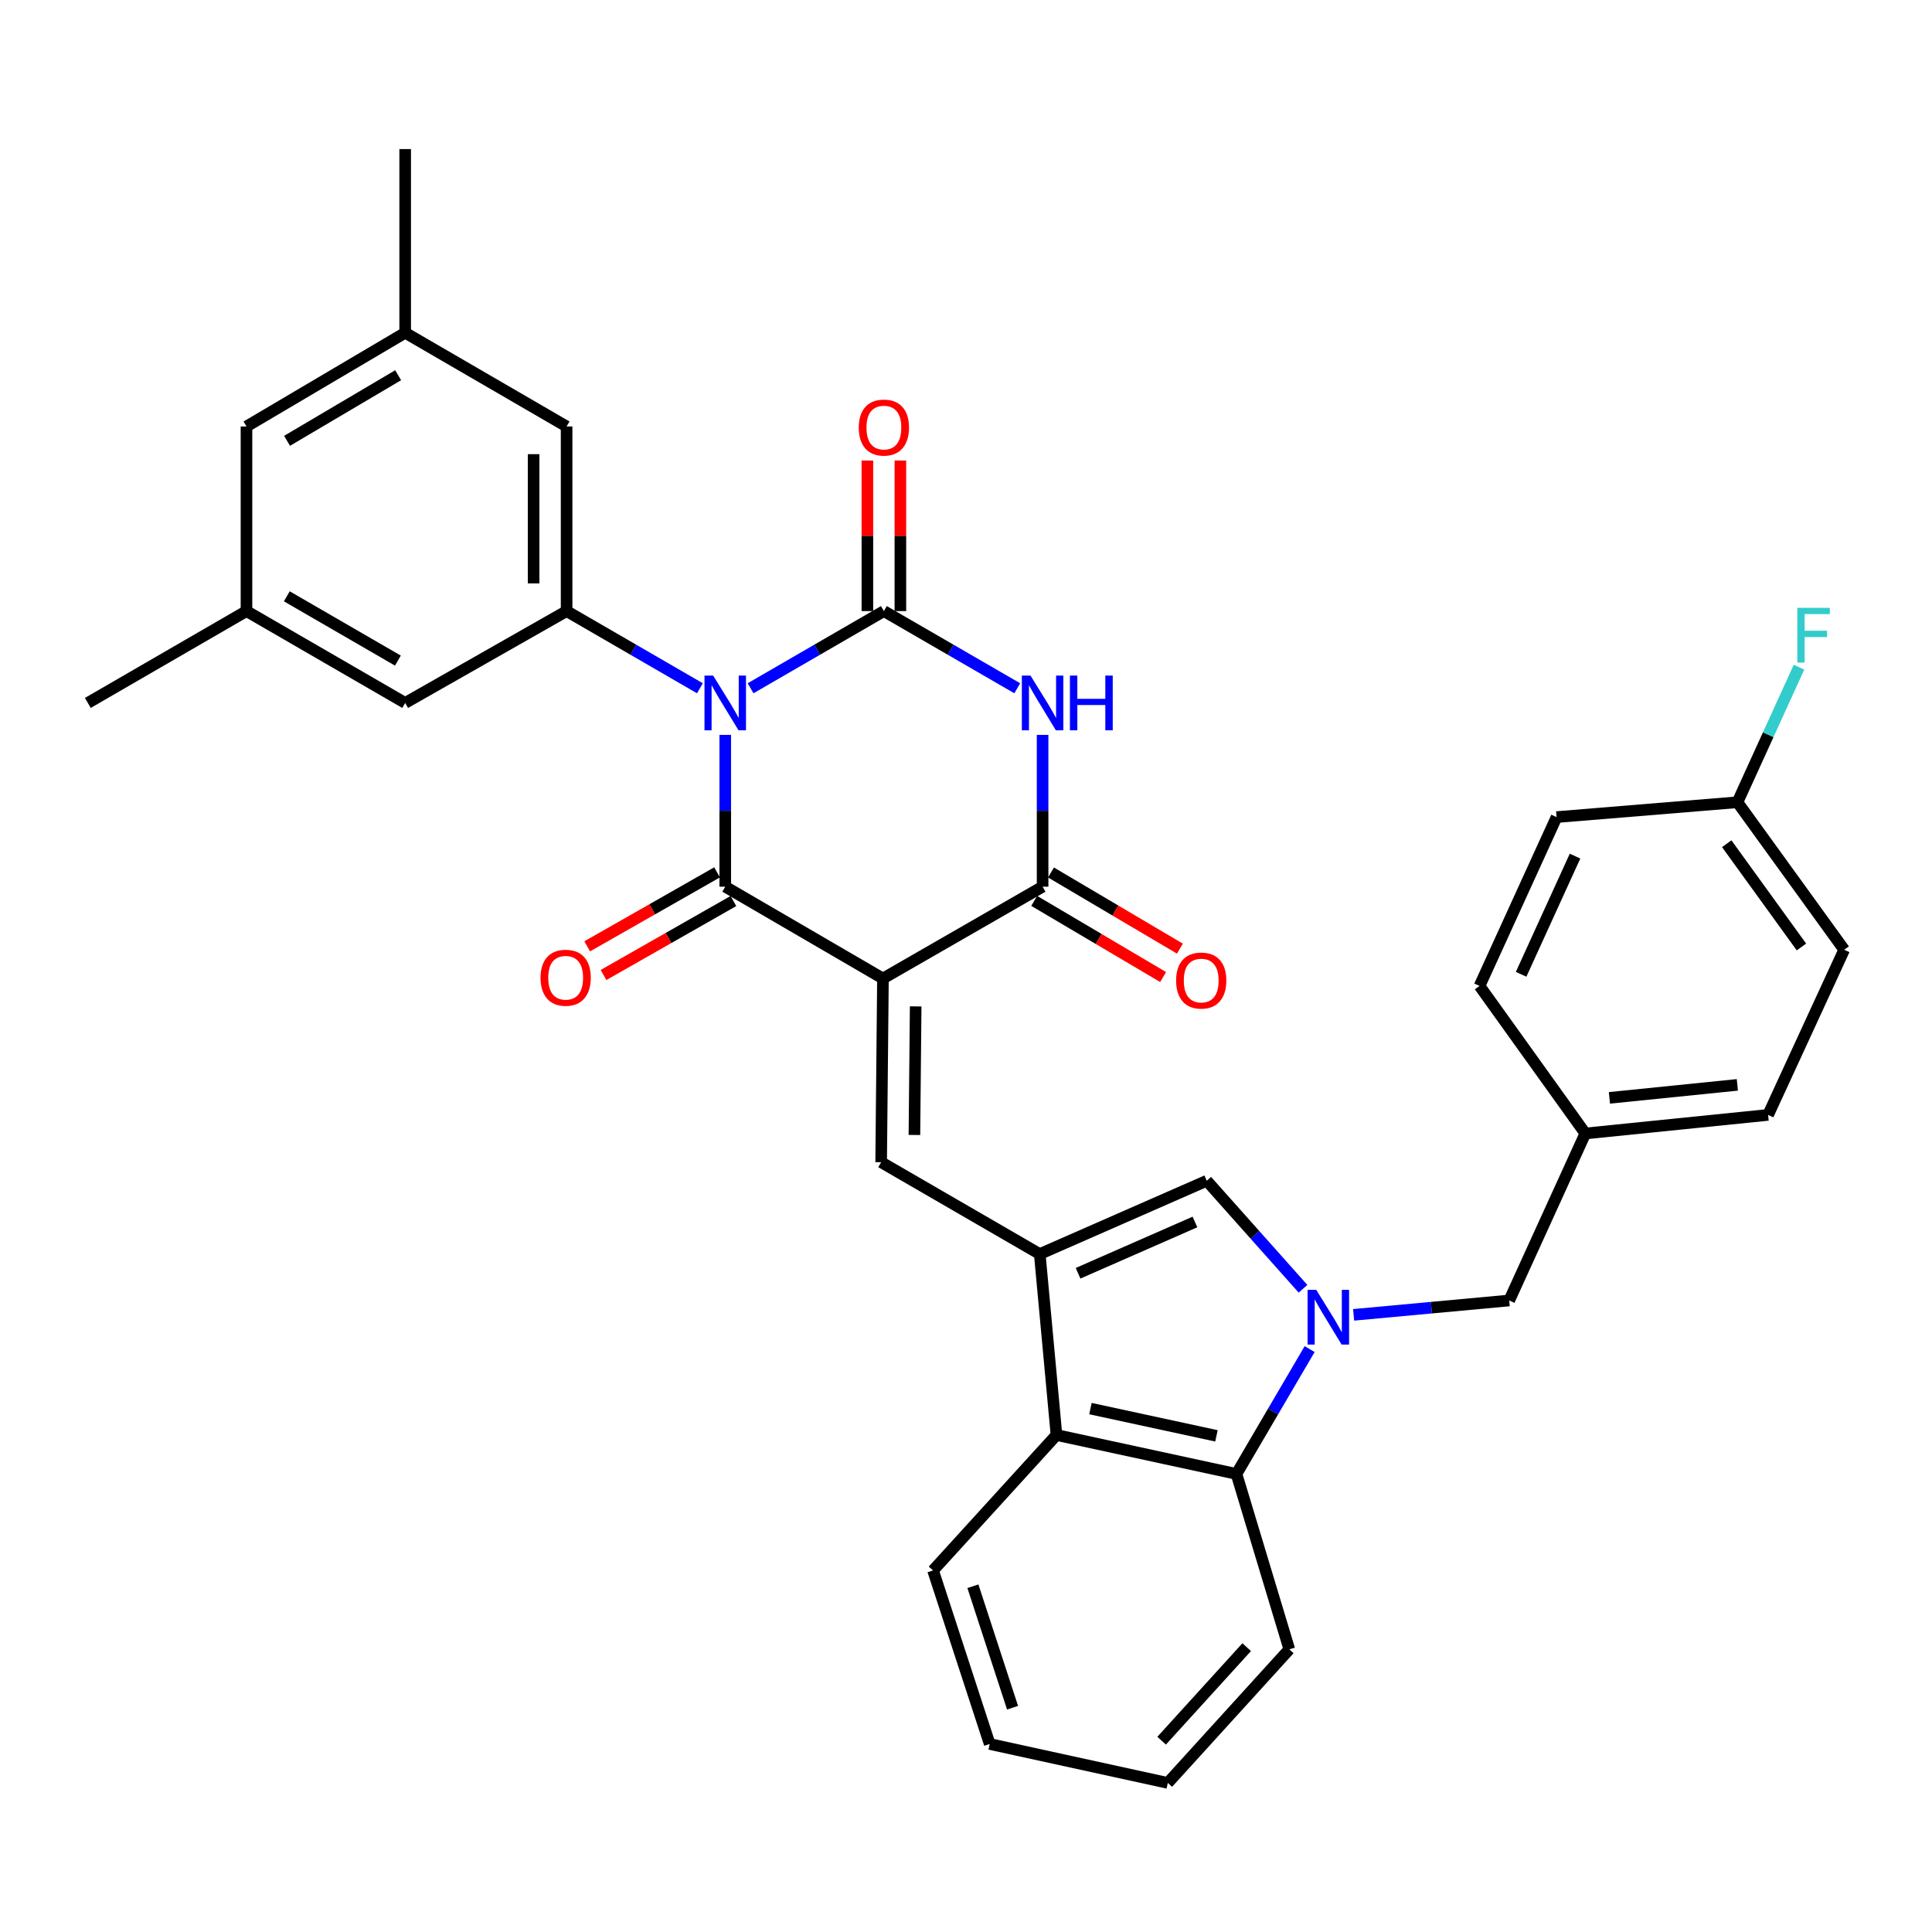 <?xml version='1.0' encoding='iso-8859-1'?>
<svg version='1.1' baseProfile='full'
              xmlns='http://www.w3.org/2000/svg'
                      xmlns:rdkit='http://www.rdkit.org/xml'
                      xmlns:xlink='http://www.w3.org/1999/xlink'
                  xml:space='preserve'
width='1000px' height='1000px' viewBox='0 0 1000 1000'>
<!-- END OF HEADER -->
<rect style='opacity:1.0;fill:#FFFFFF;stroke:none' width='1000' height='1000' x='0' y='0'> </rect>
<path class='bond-1' d='M 375.384,380.376 L 375.384,419.662' style='fill:none;fill-rule:evenodd;stroke:#0000FF;stroke-width:6px;stroke-linecap:butt;stroke-linejoin:miter;stroke-opacity:1' />
<path class='bond-1' d='M 375.384,419.662 L 375.384,458.949' style='fill:none;fill-rule:evenodd;stroke:#000000;stroke-width:6px;stroke-linecap:butt;stroke-linejoin:miter;stroke-opacity:1' />
<path class='bond-2' d='M 388.497,356.247 L 422.997,336.272' style='fill:none;fill-rule:evenodd;stroke:#0000FF;stroke-width:6px;stroke-linecap:butt;stroke-linejoin:miter;stroke-opacity:1' />
<path class='bond-2' d='M 422.997,336.272 L 457.497,316.298' style='fill:none;fill-rule:evenodd;stroke:#000000;stroke-width:6px;stroke-linecap:butt;stroke-linejoin:miter;stroke-opacity:1' />
<path class='bond-9' d='M 362.272,356.247 L 327.772,336.272' style='fill:none;fill-rule:evenodd;stroke:#0000FF;stroke-width:6px;stroke-linecap:butt;stroke-linejoin:miter;stroke-opacity:1' />
<path class='bond-9' d='M 327.772,336.272 L 293.272,316.298' style='fill:none;fill-rule:evenodd;stroke:#000000;stroke-width:6px;stroke-linecap:butt;stroke-linejoin:miter;stroke-opacity:1' />
<path class='bond-0' d='M 457.013,506.48 L 375.384,458.949' style='fill:none;fill-rule:evenodd;stroke:#000000;stroke-width:6px;stroke-linecap:butt;stroke-linejoin:miter;stroke-opacity:1' />
<path class='bond-7' d='M 457.013,506.48 L 456.083,601.552' style='fill:none;fill-rule:evenodd;stroke:#000000;stroke-width:6px;stroke-linecap:butt;stroke-linejoin:miter;stroke-opacity:1' />
<path class='bond-7' d='M 473.95,520.908 L 473.299,587.458' style='fill:none;fill-rule:evenodd;stroke:#000000;stroke-width:6px;stroke-linecap:butt;stroke-linejoin:miter;stroke-opacity:1' />
<path class='bond-34' d='M 457.013,506.48 L 539.647,458.949' style='fill:none;fill-rule:evenodd;stroke:#000000;stroke-width:6px;stroke-linecap:butt;stroke-linejoin:miter;stroke-opacity:1' />
<path class='bond-14' d='M 371.158,451.529 L 337.548,470.674' style='fill:none;fill-rule:evenodd;stroke:#000000;stroke-width:6px;stroke-linecap:butt;stroke-linejoin:miter;stroke-opacity:1' />
<path class='bond-14' d='M 337.548,470.674 L 303.938,489.818' style='fill:none;fill-rule:evenodd;stroke:#FF0000;stroke-width:6px;stroke-linecap:butt;stroke-linejoin:miter;stroke-opacity:1' />
<path class='bond-14' d='M 379.611,466.368 L 346.001,485.512' style='fill:none;fill-rule:evenodd;stroke:#000000;stroke-width:6px;stroke-linecap:butt;stroke-linejoin:miter;stroke-opacity:1' />
<path class='bond-14' d='M 346.001,485.512 L 312.391,504.657' style='fill:none;fill-rule:evenodd;stroke:#FF0000;stroke-width:6px;stroke-linecap:butt;stroke-linejoin:miter;stroke-opacity:1' />
<path class='bond-3' d='M 457.497,316.298 L 492.016,336.274' style='fill:none;fill-rule:evenodd;stroke:#000000;stroke-width:6px;stroke-linecap:butt;stroke-linejoin:miter;stroke-opacity:1' />
<path class='bond-3' d='M 492.016,336.274 L 526.535,356.25' style='fill:none;fill-rule:evenodd;stroke:#0000FF;stroke-width:6px;stroke-linecap:butt;stroke-linejoin:miter;stroke-opacity:1' />
<path class='bond-13' d='M 466.036,316.298 L 466.036,277.33' style='fill:none;fill-rule:evenodd;stroke:#000000;stroke-width:6px;stroke-linecap:butt;stroke-linejoin:miter;stroke-opacity:1' />
<path class='bond-13' d='M 466.036,277.33 L 466.036,238.362' style='fill:none;fill-rule:evenodd;stroke:#FF0000;stroke-width:6px;stroke-linecap:butt;stroke-linejoin:miter;stroke-opacity:1' />
<path class='bond-13' d='M 448.958,316.298 L 448.958,277.33' style='fill:none;fill-rule:evenodd;stroke:#000000;stroke-width:6px;stroke-linecap:butt;stroke-linejoin:miter;stroke-opacity:1' />
<path class='bond-13' d='M 448.958,277.33 L 448.958,238.362' style='fill:none;fill-rule:evenodd;stroke:#FF0000;stroke-width:6px;stroke-linecap:butt;stroke-linejoin:miter;stroke-opacity:1' />
<path class='bond-4' d='M 539.647,380.376 L 539.647,419.662' style='fill:none;fill-rule:evenodd;stroke:#0000FF;stroke-width:6px;stroke-linecap:butt;stroke-linejoin:miter;stroke-opacity:1' />
<path class='bond-4' d='M 539.647,419.662 L 539.647,458.949' style='fill:none;fill-rule:evenodd;stroke:#000000;stroke-width:6px;stroke-linecap:butt;stroke-linejoin:miter;stroke-opacity:1' />
<path class='bond-17' d='M 535.305,466.3 L 568.664,486.006' style='fill:none;fill-rule:evenodd;stroke:#000000;stroke-width:6px;stroke-linecap:butt;stroke-linejoin:miter;stroke-opacity:1' />
<path class='bond-17' d='M 568.664,486.006 L 602.024,505.712' style='fill:none;fill-rule:evenodd;stroke:#FF0000;stroke-width:6px;stroke-linecap:butt;stroke-linejoin:miter;stroke-opacity:1' />
<path class='bond-17' d='M 543.99,451.597 L 577.35,471.303' style='fill:none;fill-rule:evenodd;stroke:#000000;stroke-width:6px;stroke-linecap:butt;stroke-linejoin:miter;stroke-opacity:1' />
<path class='bond-17' d='M 577.35,471.303 L 610.709,491.008' style='fill:none;fill-rule:evenodd;stroke:#FF0000;stroke-width:6px;stroke-linecap:butt;stroke-linejoin:miter;stroke-opacity:1' />
<path class='bond-5' d='M 674.44,667.072 L 649.528,639.117' style='fill:none;fill-rule:evenodd;stroke:#0000FF;stroke-width:6px;stroke-linecap:butt;stroke-linejoin:miter;stroke-opacity:1' />
<path class='bond-5' d='M 649.528,639.117 L 624.616,611.163' style='fill:none;fill-rule:evenodd;stroke:#000000;stroke-width:6px;stroke-linecap:butt;stroke-linejoin:miter;stroke-opacity:1' />
<path class='bond-12' d='M 700.635,680.567 L 740.9,676.845' style='fill:none;fill-rule:evenodd;stroke:#0000FF;stroke-width:6px;stroke-linecap:butt;stroke-linejoin:miter;stroke-opacity:1' />
<path class='bond-12' d='M 740.9,676.845 L 781.165,673.124' style='fill:none;fill-rule:evenodd;stroke:#000000;stroke-width:6px;stroke-linecap:butt;stroke-linejoin:miter;stroke-opacity:1' />
<path class='bond-36' d='M 677.868,698.287 L 658.931,730.6' style='fill:none;fill-rule:evenodd;stroke:#0000FF;stroke-width:6px;stroke-linecap:butt;stroke-linejoin:miter;stroke-opacity:1' />
<path class='bond-36' d='M 658.931,730.6 L 639.994,762.912' style='fill:none;fill-rule:evenodd;stroke:#000000;stroke-width:6px;stroke-linecap:butt;stroke-linejoin:miter;stroke-opacity:1' />
<path class='bond-6' d='M 538.177,649.093 L 456.083,601.552' style='fill:none;fill-rule:evenodd;stroke:#000000;stroke-width:6px;stroke-linecap:butt;stroke-linejoin:miter;stroke-opacity:1' />
<path class='bond-8' d='M 538.177,649.093 L 624.616,611.163' style='fill:none;fill-rule:evenodd;stroke:#000000;stroke-width:6px;stroke-linecap:butt;stroke-linejoin:miter;stroke-opacity:1' />
<path class='bond-8' d='M 558.005,659.041 L 618.512,632.49' style='fill:none;fill-rule:evenodd;stroke:#000000;stroke-width:6px;stroke-linecap:butt;stroke-linejoin:miter;stroke-opacity:1' />
<path class='bond-11' d='M 538.177,649.093 L 546.829,742.751' style='fill:none;fill-rule:evenodd;stroke:#000000;stroke-width:6px;stroke-linecap:butt;stroke-linejoin:miter;stroke-opacity:1' />
<path class='bond-15' d='M 293.272,316.298 L 293.272,220.742' style='fill:none;fill-rule:evenodd;stroke:#000000;stroke-width:6px;stroke-linecap:butt;stroke-linejoin:miter;stroke-opacity:1' />
<path class='bond-15' d='M 276.195,301.964 L 276.195,235.075' style='fill:none;fill-rule:evenodd;stroke:#000000;stroke-width:6px;stroke-linecap:butt;stroke-linejoin:miter;stroke-opacity:1' />
<path class='bond-16' d='M 293.272,316.298 L 209.717,363.838' style='fill:none;fill-rule:evenodd;stroke:#000000;stroke-width:6px;stroke-linecap:butt;stroke-linejoin:miter;stroke-opacity:1' />
<path class='bond-10' d='M 639.994,762.912 L 546.829,742.751' style='fill:none;fill-rule:evenodd;stroke:#000000;stroke-width:6px;stroke-linecap:butt;stroke-linejoin:miter;stroke-opacity:1' />
<path class='bond-10' d='M 629.631,743.197 L 564.416,729.085' style='fill:none;fill-rule:evenodd;stroke:#000000;stroke-width:6px;stroke-linecap:butt;stroke-linejoin:miter;stroke-opacity:1' />
<path class='bond-28' d='M 639.994,762.912 L 667.346,853.686' style='fill:none;fill-rule:evenodd;stroke:#000000;stroke-width:6px;stroke-linecap:butt;stroke-linejoin:miter;stroke-opacity:1' />
<path class='bond-29' d='M 546.829,742.751 L 482.942,812.862' style='fill:none;fill-rule:evenodd;stroke:#000000;stroke-width:6px;stroke-linecap:butt;stroke-linejoin:miter;stroke-opacity:1' />
<path class='bond-21' d='M 781.165,673.124 L 820.566,586.685' style='fill:none;fill-rule:evenodd;stroke:#000000;stroke-width:6px;stroke-linecap:butt;stroke-linejoin:miter;stroke-opacity:1' />
<path class='bond-19' d='M 293.272,220.742 L 209.717,172.233' style='fill:none;fill-rule:evenodd;stroke:#000000;stroke-width:6px;stroke-linecap:butt;stroke-linejoin:miter;stroke-opacity:1' />
<path class='bond-18' d='M 209.717,363.838 L 127.577,316.298' style='fill:none;fill-rule:evenodd;stroke:#000000;stroke-width:6px;stroke-linecap:butt;stroke-linejoin:miter;stroke-opacity:1' />
<path class='bond-18' d='M 205.951,341.927 L 148.452,308.649' style='fill:none;fill-rule:evenodd;stroke:#000000;stroke-width:6px;stroke-linecap:butt;stroke-linejoin:miter;stroke-opacity:1' />
<path class='bond-20' d='M 127.577,316.298 L 127.577,220.742' style='fill:none;fill-rule:evenodd;stroke:#000000;stroke-width:6px;stroke-linecap:butt;stroke-linejoin:miter;stroke-opacity:1' />
<path class='bond-30' d='M 127.577,316.298 L 45.455,363.838' style='fill:none;fill-rule:evenodd;stroke:#000000;stroke-width:6px;stroke-linecap:butt;stroke-linejoin:miter;stroke-opacity:1' />
<path class='bond-31' d='M 209.717,172.233 L 209.717,77.161' style='fill:none;fill-rule:evenodd;stroke:#000000;stroke-width:6px;stroke-linecap:butt;stroke-linejoin:miter;stroke-opacity:1' />
<path class='bond-35' d='M 209.717,172.233 L 127.577,220.742' style='fill:none;fill-rule:evenodd;stroke:#000000;stroke-width:6px;stroke-linecap:butt;stroke-linejoin:miter;stroke-opacity:1' />
<path class='bond-35' d='M 206.08,194.214 L 148.581,228.17' style='fill:none;fill-rule:evenodd;stroke:#000000;stroke-width:6px;stroke-linecap:butt;stroke-linejoin:miter;stroke-opacity:1' />
<path class='bond-24' d='M 820.566,586.685 L 765.805,510.322' style='fill:none;fill-rule:evenodd;stroke:#000000;stroke-width:6px;stroke-linecap:butt;stroke-linejoin:miter;stroke-opacity:1' />
<path class='bond-25' d='M 820.566,586.685 L 915.164,577.075' style='fill:none;fill-rule:evenodd;stroke:#000000;stroke-width:6px;stroke-linecap:butt;stroke-linejoin:miter;stroke-opacity:1' />
<path class='bond-25' d='M 833.03,568.254 L 899.248,561.527' style='fill:none;fill-rule:evenodd;stroke:#000000;stroke-width:6px;stroke-linecap:butt;stroke-linejoin:miter;stroke-opacity:1' />
<path class='bond-22' d='M 899.301,415.241 L 954.545,491.594' style='fill:none;fill-rule:evenodd;stroke:#000000;stroke-width:6px;stroke-linecap:butt;stroke-linejoin:miter;stroke-opacity:1' />
<path class='bond-22' d='M 893.752,436.704 L 932.423,490.152' style='fill:none;fill-rule:evenodd;stroke:#000000;stroke-width:6px;stroke-linecap:butt;stroke-linejoin:miter;stroke-opacity:1' />
<path class='bond-23' d='M 899.301,415.241 L 915.234,380.279' style='fill:none;fill-rule:evenodd;stroke:#000000;stroke-width:6px;stroke-linecap:butt;stroke-linejoin:miter;stroke-opacity:1' />
<path class='bond-23' d='M 915.234,380.279 L 931.166,345.318' style='fill:none;fill-rule:evenodd;stroke:#33CCCC;stroke-width:6px;stroke-linecap:butt;stroke-linejoin:miter;stroke-opacity:1' />
<path class='bond-38' d='M 899.301,415.241 L 805.68,422.925' style='fill:none;fill-rule:evenodd;stroke:#000000;stroke-width:6px;stroke-linecap:butt;stroke-linejoin:miter;stroke-opacity:1' />
<path class='bond-26' d='M 765.805,510.322 L 805.68,422.925' style='fill:none;fill-rule:evenodd;stroke:#000000;stroke-width:6px;stroke-linecap:butt;stroke-linejoin:miter;stroke-opacity:1' />
<path class='bond-26' d='M 787.323,504.301 L 815.236,443.123' style='fill:none;fill-rule:evenodd;stroke:#000000;stroke-width:6px;stroke-linecap:butt;stroke-linejoin:miter;stroke-opacity:1' />
<path class='bond-27' d='M 915.164,577.075 L 954.545,491.594' style='fill:none;fill-rule:evenodd;stroke:#000000;stroke-width:6px;stroke-linecap:butt;stroke-linejoin:miter;stroke-opacity:1' />
<path class='bond-37' d='M 667.346,853.686 L 604.455,922.839' style='fill:none;fill-rule:evenodd;stroke:#000000;stroke-width:6px;stroke-linecap:butt;stroke-linejoin:miter;stroke-opacity:1' />
<path class='bond-37' d='M 645.279,852.569 L 601.255,900.976' style='fill:none;fill-rule:evenodd;stroke:#000000;stroke-width:6px;stroke-linecap:butt;stroke-linejoin:miter;stroke-opacity:1' />
<path class='bond-33' d='M 482.942,812.862 L 512.258,902.678' style='fill:none;fill-rule:evenodd;stroke:#000000;stroke-width:6px;stroke-linecap:butt;stroke-linejoin:miter;stroke-opacity:1' />
<path class='bond-33' d='M 503.573,821.036 L 524.094,883.907' style='fill:none;fill-rule:evenodd;stroke:#000000;stroke-width:6px;stroke-linecap:butt;stroke-linejoin:miter;stroke-opacity:1' />
<path class='bond-32' d='M 604.455,922.839 L 512.258,902.678' style='fill:none;fill-rule:evenodd;stroke:#000000;stroke-width:6px;stroke-linecap:butt;stroke-linejoin:miter;stroke-opacity:1' />
<path  class='atom-0' d='M 369.124 349.678
L 378.404 364.678
Q 379.324 366.158, 380.804 368.838
Q 382.284 371.518, 382.364 371.678
L 382.364 349.678
L 386.124 349.678
L 386.124 377.998
L 382.244 377.998
L 372.284 361.598
Q 371.124 359.678, 369.884 357.478
Q 368.684 355.278, 368.324 354.598
L 368.324 377.998
L 364.644 377.998
L 364.644 349.678
L 369.124 349.678
' fill='#0000FF'/>
<path  class='atom-4' d='M 533.387 349.678
L 542.667 364.678
Q 543.587 366.158, 545.067 368.838
Q 546.547 371.518, 546.627 371.678
L 546.627 349.678
L 550.387 349.678
L 550.387 377.998
L 546.507 377.998
L 536.547 361.598
Q 535.387 359.678, 534.147 357.478
Q 532.947 355.278, 532.587 354.598
L 532.587 377.998
L 528.907 377.998
L 528.907 349.678
L 533.387 349.678
' fill='#0000FF'/>
<path  class='atom-4' d='M 553.787 349.678
L 557.627 349.678
L 557.627 361.718
L 572.107 361.718
L 572.107 349.678
L 575.947 349.678
L 575.947 377.998
L 572.107 377.998
L 572.107 364.918
L 557.627 364.918
L 557.627 377.998
L 553.787 377.998
L 553.787 349.678
' fill='#0000FF'/>
<path  class='atom-6' d='M 681.285 667.616
L 690.565 682.616
Q 691.485 684.096, 692.965 686.776
Q 694.445 689.456, 694.525 689.616
L 694.525 667.616
L 698.285 667.616
L 698.285 695.936
L 694.405 695.936
L 684.445 679.536
Q 683.285 677.616, 682.045 675.416
Q 680.845 673.216, 680.485 672.536
L 680.485 695.936
L 676.805 695.936
L 676.805 667.616
L 681.285 667.616
' fill='#0000FF'/>
<path  class='atom-14' d='M 444.497 221.306
Q 444.497 214.506, 447.857 210.706
Q 451.217 206.906, 457.497 206.906
Q 463.777 206.906, 467.137 210.706
Q 470.497 214.506, 470.497 221.306
Q 470.497 228.186, 467.097 232.106
Q 463.697 235.986, 457.497 235.986
Q 451.257 235.986, 447.857 232.106
Q 444.497 228.226, 444.497 221.306
M 457.497 232.786
Q 461.817 232.786, 464.137 229.906
Q 466.497 226.986, 466.497 221.306
Q 466.497 215.746, 464.137 212.946
Q 461.817 210.106, 457.497 210.106
Q 453.177 210.106, 450.817 212.906
Q 448.497 215.706, 448.497 221.306
Q 448.497 227.026, 450.817 229.906
Q 453.177 232.786, 457.497 232.786
' fill='#FF0000'/>
<path  class='atom-15' d='M 279.788 506.076
Q 279.788 499.276, 283.148 495.476
Q 286.508 491.676, 292.788 491.676
Q 299.068 491.676, 302.428 495.476
Q 305.788 499.276, 305.788 506.076
Q 305.788 512.956, 302.388 516.876
Q 298.988 520.756, 292.788 520.756
Q 286.548 520.756, 283.148 516.876
Q 279.788 512.996, 279.788 506.076
M 292.788 517.556
Q 297.108 517.556, 299.428 514.676
Q 301.788 511.756, 301.788 506.076
Q 301.788 500.516, 299.428 497.716
Q 297.108 494.876, 292.788 494.876
Q 288.468 494.876, 286.108 497.676
Q 283.788 500.476, 283.788 506.076
Q 283.788 511.796, 286.108 514.676
Q 288.468 517.556, 292.788 517.556
' fill='#FF0000'/>
<path  class='atom-18' d='M 608.75 507.528
Q 608.75 500.728, 612.11 496.928
Q 615.47 493.128, 621.75 493.128
Q 628.03 493.128, 631.39 496.928
Q 634.75 500.728, 634.75 507.528
Q 634.75 514.408, 631.35 518.328
Q 627.95 522.208, 621.75 522.208
Q 615.51 522.208, 612.11 518.328
Q 608.75 514.448, 608.75 507.528
M 621.75 519.008
Q 626.07 519.008, 628.39 516.128
Q 630.75 513.208, 630.75 507.528
Q 630.75 501.968, 628.39 499.168
Q 626.07 496.328, 621.75 496.328
Q 617.43 496.328, 615.07 499.128
Q 612.75 501.928, 612.75 507.528
Q 612.75 513.248, 615.07 516.128
Q 617.43 519.008, 621.75 519.008
' fill='#FF0000'/>
<path  class='atom-24' d='M 930.282 314.623
L 947.122 314.623
L 947.122 317.863
L 934.082 317.863
L 934.082 326.463
L 945.682 326.463
L 945.682 329.743
L 934.082 329.743
L 934.082 342.943
L 930.282 342.943
L 930.282 314.623
' fill='#33CCCC'/>
</svg>
